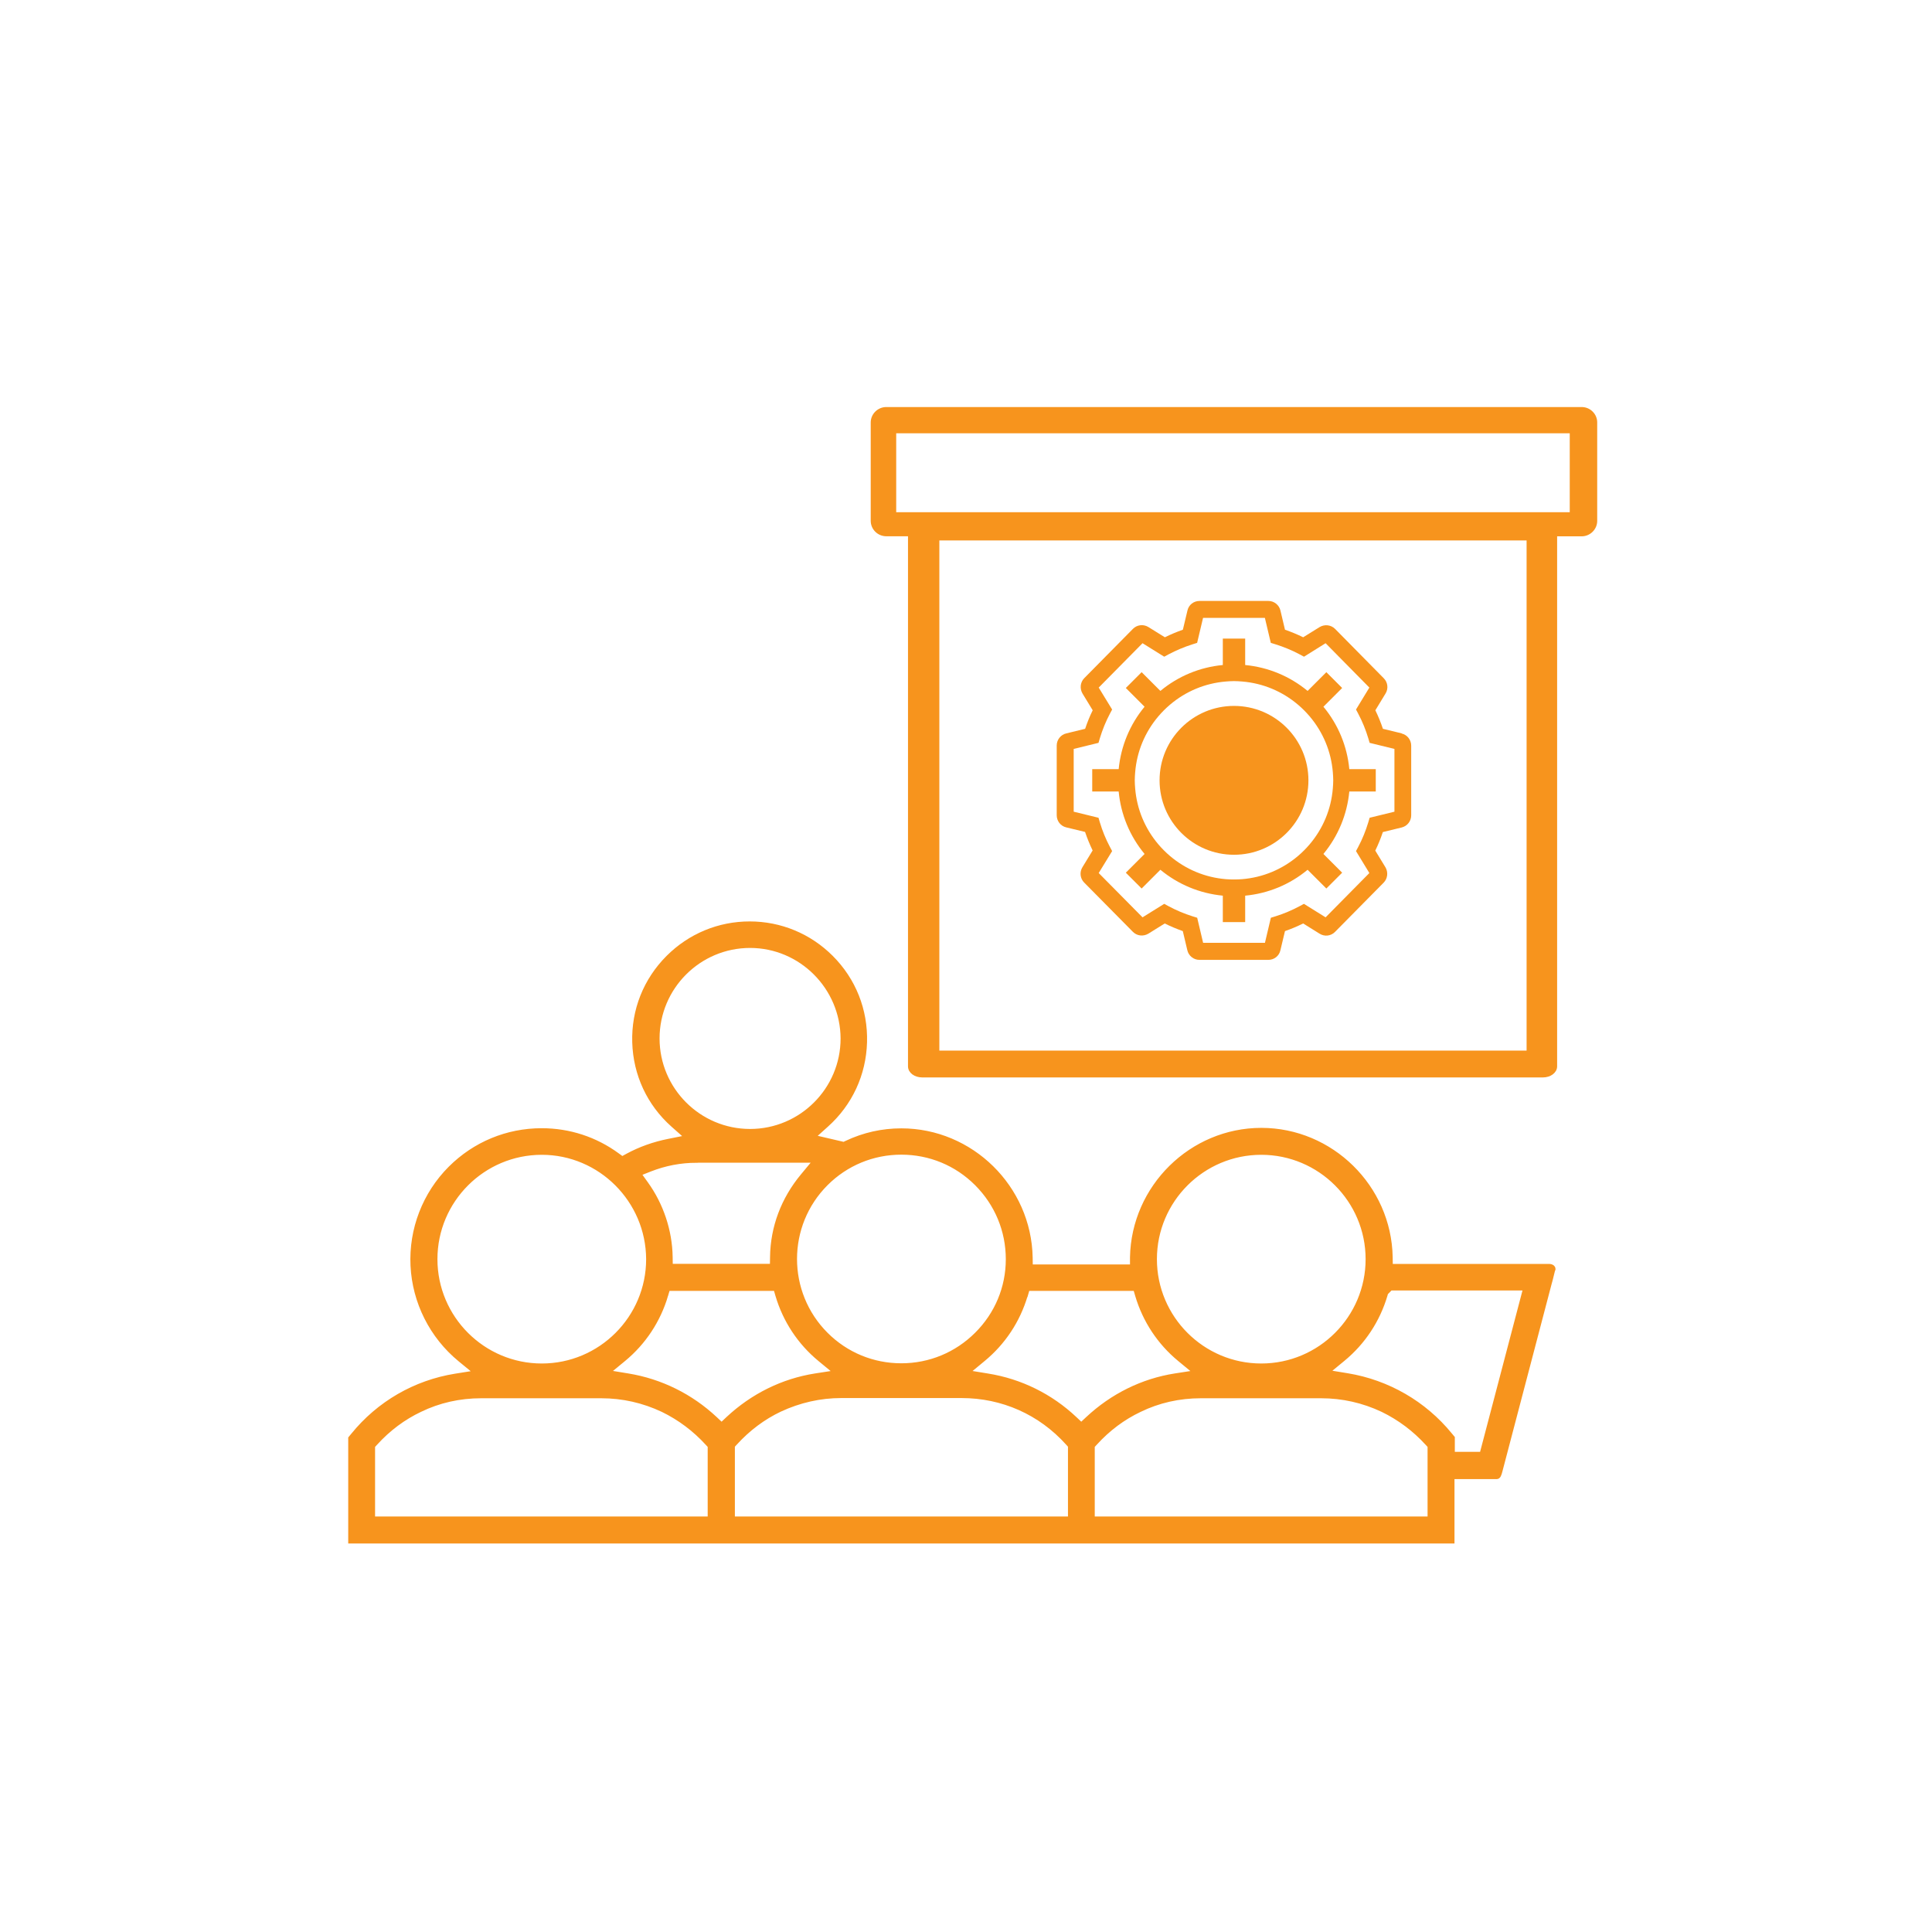<?xml version="1.0" encoding="UTF-8"?><svg id="Layer_1" xmlns="http://www.w3.org/2000/svg" width="100mm" height="100mm" viewBox="0 0 283.46 283.46"><defs><style>.cls-1,.cls-2{fill:#F7941D;}.cls-2{stroke:#F7941D;stroke-miterlimit:10;stroke-width:.5px;}</style></defs><path class="cls-2" d="m51.34,226.21v-15.22l.39-.47c3.8-4.69,9.15-7.78,15.09-8.73l2.83-.45-2.22-1.82c-4.16-3.42-6.69-8.46-6.95-13.82-.26-5.34,1.76-10.57,5.53-14.34,3.6-3.6,8.38-5.58,13.47-5.58,4.04,0,7.9,1.26,11.15,3.64l.66.48.72-.39c1.86-1.01,3.9-1.74,6.07-2.17l2.54-.51-1.94-1.72c-3.52-3.13-5.53-7.46-5.67-12.18-.14-4.73,1.63-9.17,4.97-12.51,3.21-3.21,7.48-4.98,12.01-4.98s8.8,1.77,12.01,4.98c3.33,3.33,5.09,7.76,4.96,12.48-.13,4.73-2.14,9.07-5.66,12.22l-1.85,1.66,4.34,1.01.41-.19c2.52-1.19,5.23-1.8,8.04-1.8,10.3,0,18.83,8.39,19.02,18.7l.02,1.27h14.76v-1.29c.19-10.36,8.73-18.75,19.02-18.75s18.83,8.39,19.02,18.7l.02,1.27h21.56s2.4,0,2.25.66c-.19.86-.53,2.07-.53,2.07,0,0-7.05,26.85-7.19,27.39s-.26.94-.59.94h-6.45v9.45H51.34Zm124.86-21.31c-3.18,0-6.2.68-8.95,2.02-2.41,1.14-4.62,2.78-6.54,4.9l-.34.37v10.56h49.33v-10.56l-.34-.37c-1.87-2.05-4.07-3.7-6.54-4.9-2.84-1.34-5.86-2.02-8.99-2.02h-17.63Zm-52.76-.03c-3.09,0-6.11.68-8.97,2.01-2.43,1.15-4.64,2.8-6.56,4.91l-.34.37v10.59h49.37v-10.59l-.33-.37c-4.02-4.47-9.54-6.92-15.54-6.92h-17.63Zm-52.83.03c-3.18,0-6.2.68-8.95,2.02-2.41,1.14-4.62,2.78-6.54,4.9l-.34.37v10.56h49.3v-10.56l-.34-.37c-1.87-2.05-4.07-3.7-6.54-4.9-2.84-1.34-5.86-2.02-8.99-2.02h-17.6Zm142.6,8.36h4.14l6.35-24.17h-19.65l-.64.65-.09.31c-1.1,3.71-3.25,6.96-6.22,9.41l-2.2,1.81,2.81.46c5.94.98,11.3,4.08,15.09,8.72l.4.48v2.34Zm-62.68-23.18c-1.1,3.71-3.25,6.96-6.22,9.41l-2.2,1.82,2.82.46c4.84.78,9.27,2.97,12.83,6.33l.88.83.89-.83c3.64-3.4,8.08-5.59,12.86-6.34l2.85-.44-2.22-1.83c-2.97-2.45-5.12-5.7-6.22-9.41l-.27-.93h-15.71l-.27.93Zm-52.76,0c-1.1,3.7-3.25,6.96-6.22,9.41l-2.2,1.81,2.81.46c4.81.79,9.24,2.98,12.83,6.34l.88.83.88-.83c3.64-3.4,8.08-5.59,12.86-6.34l2.85-.44-2.22-1.83c-2.97-2.45-5.12-5.7-6.22-9.41l-.27-.93h-15.71l-.27.93Zm87.28-20.9c-8.58,0-15.56,6.98-15.56,15.56s6.98,15.56,15.56,15.56,15.56-6.98,15.56-15.56-6.98-15.56-15.56-15.56Zm-105.56,0c-8.58,0-15.56,6.98-15.56,15.56s6.98,15.56,15.56,15.56,15.56-6.98,15.56-15.56c-.04-8.58-7.02-15.56-15.56-15.56Zm52.75-.02c-4.16,0-8.07,1.62-11,4.55-6.07,6.07-6.07,15.94,0,22.01,2.94,2.94,6.84,4.55,11,4.55s8.06-1.62,11-4.55c2.95-2.93,4.58-6.82,4.58-10.97,0-4.16-1.62-8.08-4.58-11.04-2.94-2.94-6.84-4.55-11-4.55Zm-30.06,1.19c-2.32,0-4.6.44-6.77,1.29l-1.54.61.97,1.35c2.26,3.13,3.54,6.97,3.6,10.81l.02,1.27h14.75l.02-1.27c.06-4.37,1.61-8.5,4.48-11.95l1.76-2.12h-17.29Zm7.87-31.52c-7.46,0-13.53,6.07-13.53,13.53s6.07,13.53,13.53,13.53,13.53-6.07,13.53-13.53c-.04-7.46-6.11-13.53-13.53-13.53Zm94.09,46.86h23.15s.81,0,.66.66"/><path class="cls-2" d="m234.09,61.99c0-.54-.21-1.05-.6-1.43-.38-.38-.89-.59-1.44-.59h-102.01c-1.12,0-2.04.91-2.04,2.02v14.42c0,1.11.91,2.02,2.04,2.02h3.43v78.02c0,.78.82,1.38,1.85,1.38h91.04c1.04,0,1.85-.61,1.85-1.38v-78.01s3.84,0,3.84,0c1.12,0,2.04-.91,2.04-2.02v-14.42Zm-9.86,17.05v75.35h-86.66v-75.35h86.66Zm6.33-15.72v12.08h-99.32v-12.08h99.32Z"/><circle class="cls-1" cx="181.05" cy="114.49" r="10.92"/><path class="cls-1" d="m205.66,107.6l-2.76-.67c-.31-.92-.68-1.84-1.11-2.72l1.49-2.45c.45-.72.34-1.65-.26-2.25l-7.14-7.24c-.59-.59-1.51-.71-2.26-.27l-2.42,1.5c-.85-.42-1.75-.79-2.67-1.11l-.66-2.79c-.18-.83-.93-1.43-1.77-1.43h-10.11c-.86,0-1.59.58-1.77,1.41l-.67,2.81c-.91.32-1.79.69-2.64,1.11l-2.45-1.52c-.73-.43-1.65-.31-2.23.28l-7.15,7.24c-.58.59-.69,1.51-.26,2.25l1.5,2.46c-.43.87-.8,1.79-1.11,2.72l-2.75.67c-.82.18-1.42.93-1.42,1.78v10.23c0,.86.58,1.59,1.39,1.78l2.77.67c.31.92.68,1.83,1.11,2.72l-1.5,2.46c-.44.72-.34,1.65.26,2.25l7.15,7.23c.59.6,1.51.71,2.26.27l2.41-1.5c.86.43,1.75.8,2.65,1.12l.66,2.79c.18.83.93,1.43,1.77,1.43h10.12c.86,0,1.59-.58,1.77-1.41l.67-2.81c.9-.31,1.8-.69,2.67-1.12l2.41,1.5c.73.46,1.66.35,2.26-.26l7.14-7.23c.58-.59.69-1.51.27-2.24l-1.5-2.46c.43-.88.8-1.79,1.11-2.72l2.79-.68c.81-.21,1.37-.94,1.37-1.77v-10.23c0-.85-.58-1.59-1.4-1.78Zm-4.71,12.38l-.2.68c-.38,1.25-.87,2.46-1.47,3.59l-.33.62,1.96,3.22-6.42,6.5-3.18-1.98-.63.34c-1.14.61-2.33,1.11-3.54,1.49l-.68.21-.87,3.68h-9.07l-.87-3.68-.68-.21c-1.21-.38-2.4-.88-3.53-1.49l-.63-.34-3.18,1.98-6.43-6.5,1.97-3.22-.33-.62c-.61-1.15-1.1-2.36-1.47-3.59l-.2-.68-3.64-.89v-9.21l3.64-.89.2-.68c.38-1.25.87-2.46,1.47-3.59l.33-.62-1.97-3.22,6.43-6.51,3.18,1.98.63-.34c1.11-.59,2.3-1.09,3.53-1.48l.67-.21.87-3.67h9.07l.87,3.67.68.21c1.25.39,2.45.89,3.56,1.48l.63.34,3.17-1.98,6.42,6.51-1.96,3.22.33.62c.61,1.15,1.1,2.36,1.47,3.59l.2.68,3.64.89v9.21l-3.64.89Z"/><path class="cls-1" d="m194.17,103.69l2.75-2.75-2.32-2.32-2.75,2.75c-2.63-2.17-5.78-3.47-9.16-3.8v-3.88h-3.28v3.88c-3.38.32-6.54,1.63-9.16,3.8l-2.75-2.75-2.32,2.32,2.75,2.75c-2.17,2.63-3.47,5.78-3.8,9.16h-3.88v3.28h3.88c.32,3.38,1.63,6.54,3.8,9.16l-2.75,2.75,2.32,2.32,2.75-2.75c2.63,2.17,5.78,3.47,9.16,3.8v3.88h3.28v-3.88c3.38-.32,6.54-1.63,9.16-3.8l2.75,2.75,2.32-2.32-2.75-2.75c2.17-2.63,3.47-5.78,3.8-9.16h3.88v-3.28h-3.88c-.32-3.38-1.63-6.54-3.8-9.16Zm-14.31,25.3c-3.04-.25-5.88-1.43-8.21-3.41-.6-.51-1.17-1.08-1.69-1.69-1.98-2.33-3.16-5.17-3.41-8.21-.03-.39-.06-.79-.06-1.19s.03-.8.06-1.19c.25-3.04,1.43-5.88,3.41-8.21.52-.61,1.08-1.17,1.69-1.69,2.33-1.98,5.17-3.16,8.21-3.41.39-.03.79-.06,1.19-.06s.8.03,1.19.06c3.04.25,5.88,1.43,8.21,3.41.6.51,1.17,1.08,1.69,1.69,1.98,2.33,3.16,5.17,3.41,8.21.03.39.06.79.06,1.19s-.03.8-.06,1.19c-.25,3.04-1.43,5.88-3.41,8.21-.51.6-1.08,1.17-1.69,1.69-2.33,1.98-5.17,3.16-8.21,3.41-.79.06-1.6.06-2.38,0Z"/></svg>
